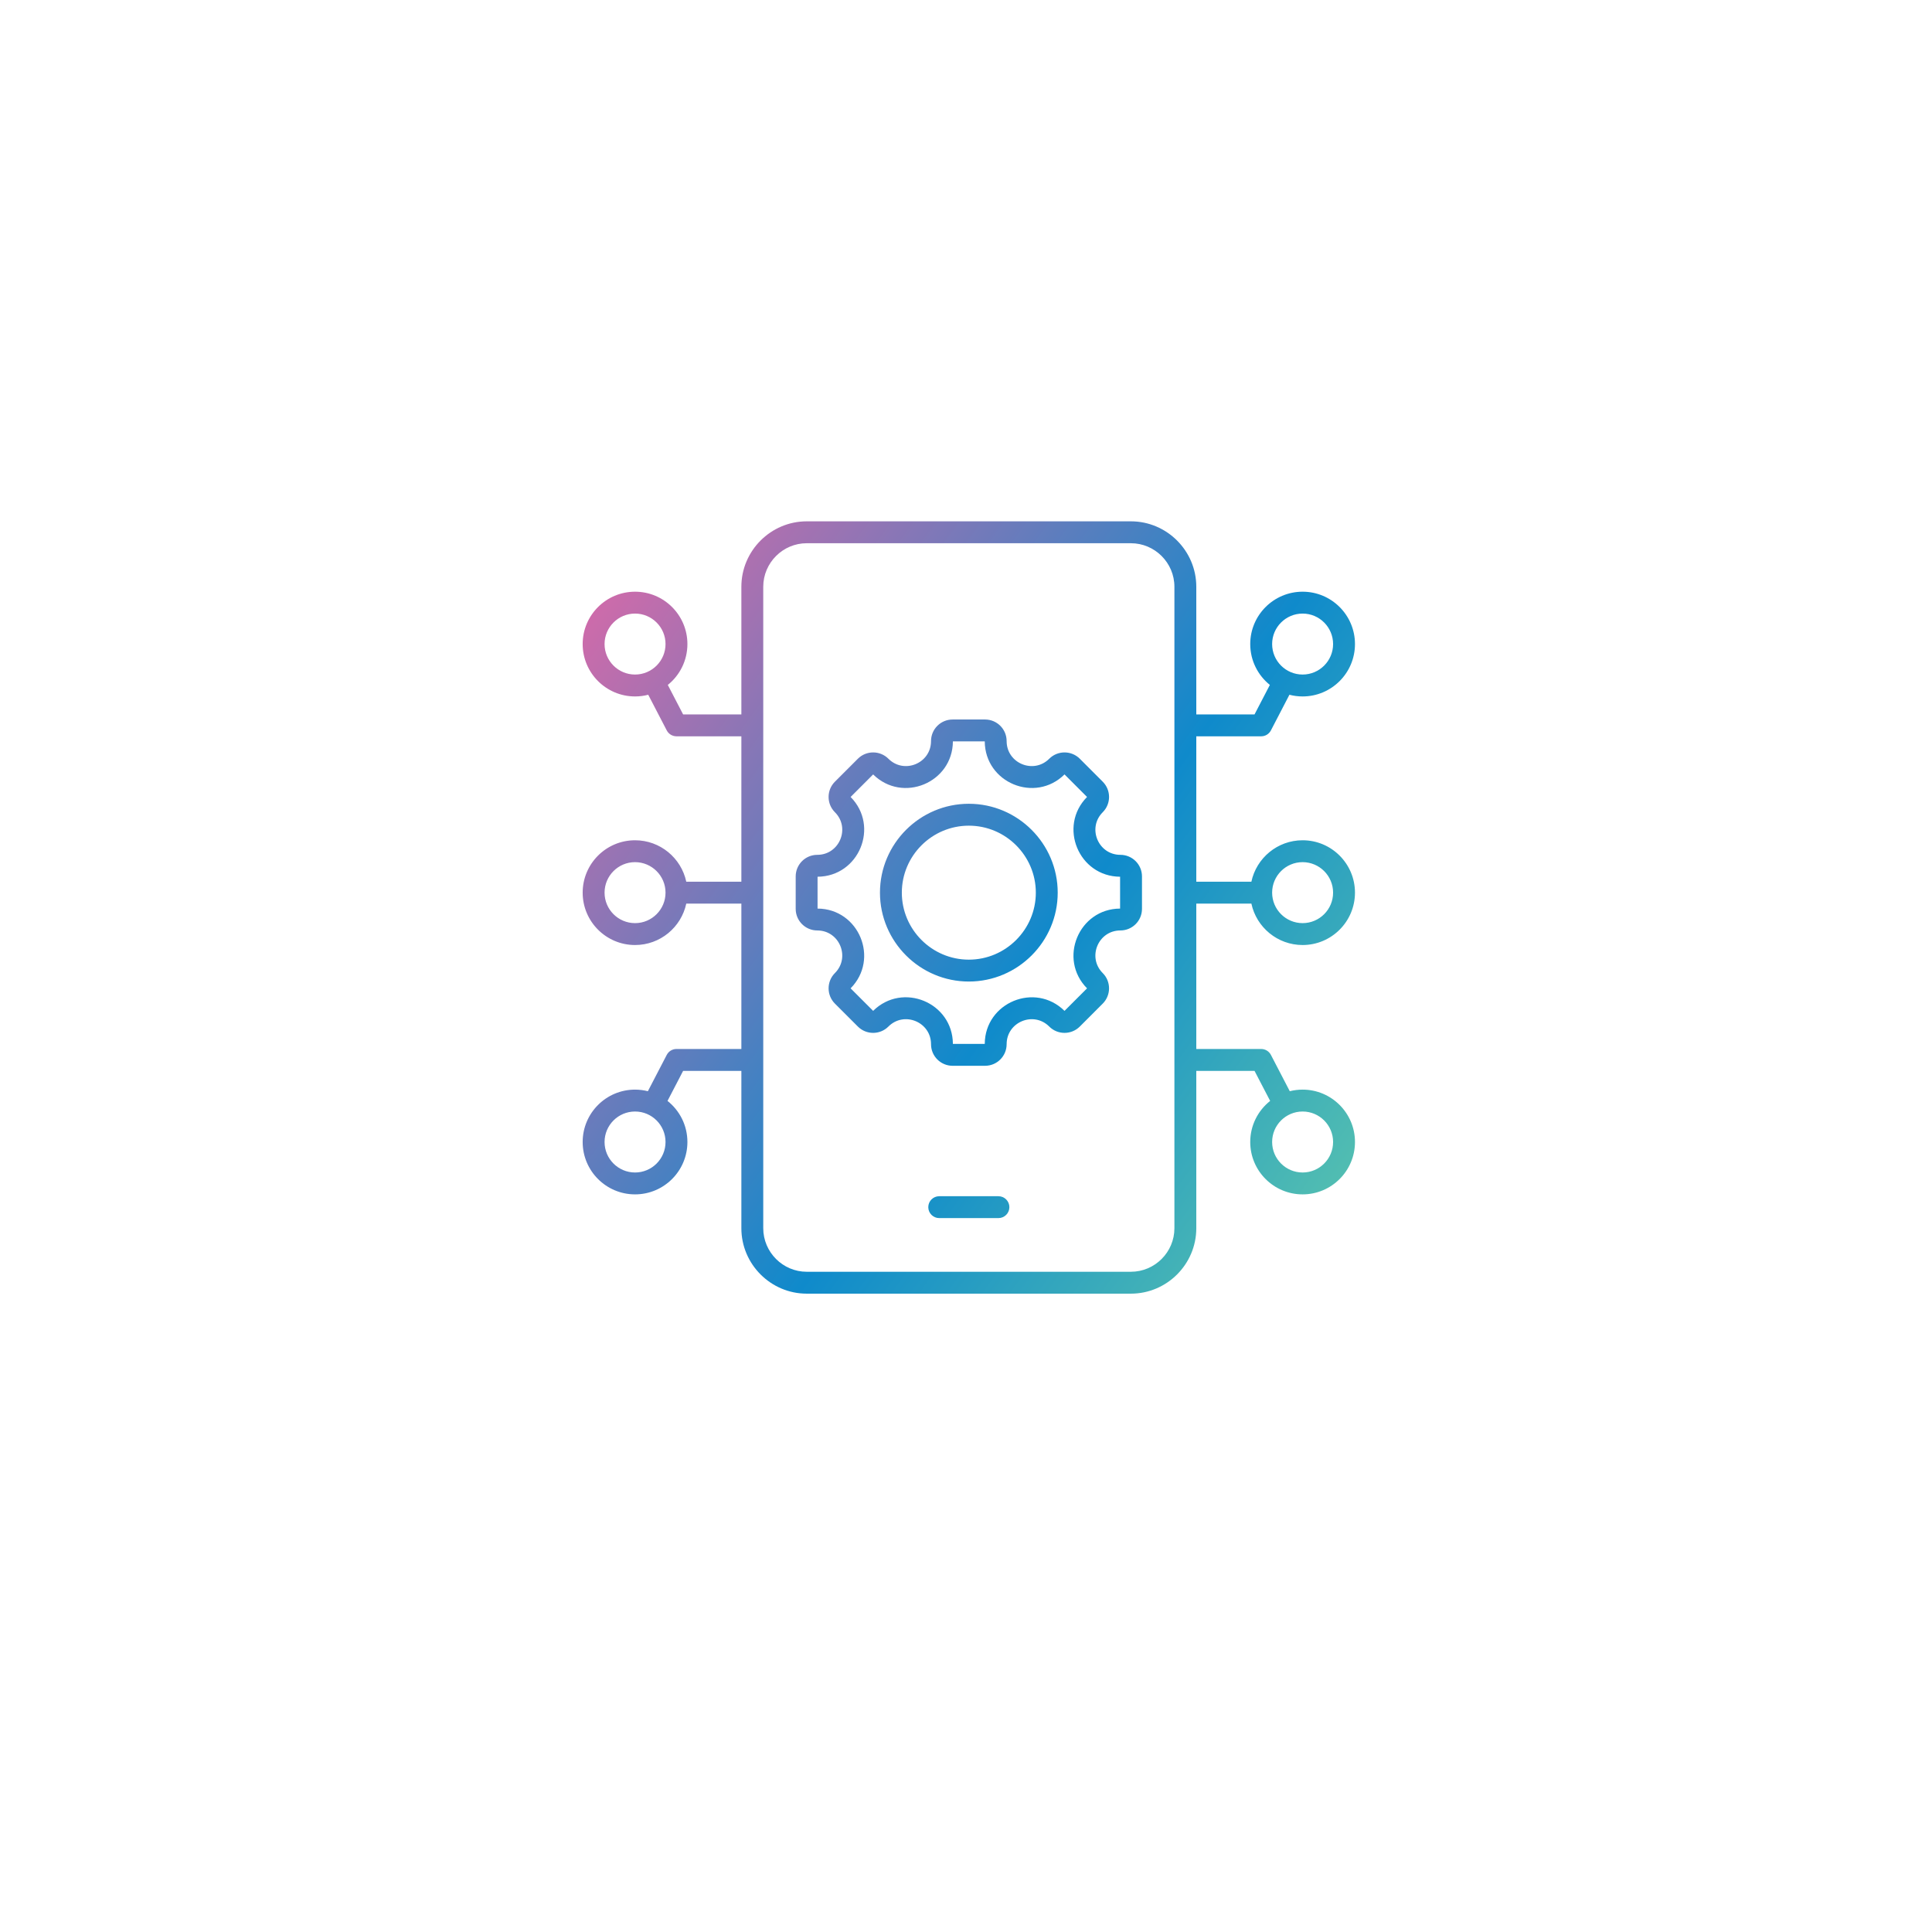 <?xml version="1.0" encoding="UTF-8"?> <svg xmlns="http://www.w3.org/2000/svg" width="126" height="126" viewBox="0 0 126 126" fill="none"><g filter="url(#filter0_d_175_25)"><path d="M105.647 9H20.353C16.292 9 13 12.292 13 16.353V101.647C13 105.708 16.292 109 20.353 109H105.647C109.708 109 113 105.708 113 101.647V16.353C113 12.292 109.708 9 105.647 9Z" fill="white"></path></g><path d="M73.754 34C76.1 34 78.019 35.92 78.019 38.266V46.593H81.817L82.817 44.669C82.037 44.043 81.537 43.081 81.537 42.004C81.537 40.119 83.068 38.589 84.953 38.589C86.838 38.589 88.368 40.119 88.368 42.004C88.368 43.889 86.838 45.42 84.953 45.42C84.656 45.42 84.368 45.382 84.093 45.31L82.885 47.636C82.762 47.872 82.517 48.02 82.251 48.02H78.019V57.502H81.612C81.941 55.959 83.313 54.8 84.953 54.8C86.838 54.8 88.368 56.331 88.368 58.216C88.368 60.101 86.838 61.632 84.953 61.632C83.313 61.632 81.941 60.473 81.612 58.93H78.019V68.412H82.251C82.517 68.412 82.762 68.561 82.885 68.797L84.116 71.166C84.384 71.099 84.665 71.062 84.953 71.062C86.838 71.063 88.368 72.594 88.368 74.478C88.368 76.364 86.838 77.894 84.953 77.894C83.068 77.894 81.537 76.364 81.537 74.478C81.537 73.393 82.045 72.425 82.836 71.799L81.817 69.84H78.019V80.103C78.019 82.45 76.1 84.369 73.754 84.369H52.612C50.269 84.369 48.35 82.45 48.35 80.103V69.84H44.551L43.533 71.799C44.324 72.425 44.831 73.393 44.831 74.478C44.831 76.364 43.301 77.894 41.416 77.894C39.531 77.894 38 76.364 38 74.478C38 72.593 39.531 71.062 41.416 71.062C41.705 71.062 41.985 71.099 42.253 71.166L43.484 68.797C43.607 68.561 43.851 68.412 44.117 68.412H48.35V58.93H44.757C44.428 60.473 43.056 61.632 41.416 61.632C39.531 61.632 38 60.101 38 58.216C38 56.331 39.531 54.8 41.416 54.8C43.056 54.8 44.428 55.959 44.757 57.502H48.35V48.02H44.117C43.851 48.019 43.607 47.872 43.484 47.636L42.276 45.31C42.002 45.382 41.713 45.42 41.416 45.42C39.531 45.42 38 43.889 38 42.004C38 40.119 39.531 38.589 41.416 38.589C43.301 38.589 44.831 40.119 44.831 42.004C44.831 43.081 44.332 44.043 43.552 44.669L44.551 46.593H48.35V38.266C48.35 35.919 50.269 34 52.612 34H73.754ZM52.612 35.428C51.054 35.428 49.778 36.705 49.777 38.266V80.103C49.778 81.664 51.054 82.941 52.612 82.941H73.754C75.315 82.941 76.592 81.664 76.592 80.103V38.266C76.592 36.705 75.315 35.428 73.754 35.428H52.612ZM65.115 78.014C65.509 78.014 65.829 78.334 65.829 78.728C65.829 79.121 65.509 79.441 65.115 79.441H61.254C60.86 79.441 60.54 79.121 60.54 78.728C60.54 78.334 60.86 78.014 61.254 78.014H65.115ZM41.416 72.49C40.319 72.49 39.428 73.381 39.428 74.478C39.428 75.576 40.319 76.467 41.416 76.467C42.513 76.467 43.404 75.576 43.404 74.478C43.404 73.381 42.513 72.49 41.416 72.49ZM84.953 72.49C83.856 72.49 82.965 73.381 82.965 74.478C82.965 75.576 83.856 76.467 84.953 76.467C86.05 76.467 86.941 75.576 86.941 74.478C86.941 73.381 86.05 72.49 84.953 72.49ZM64.242 46.924C65.02 46.924 65.65 47.554 65.65 48.332C65.65 49.781 67.405 50.507 68.429 49.483C68.978 48.934 69.873 48.934 70.422 49.483L71.917 50.98C72.467 51.529 72.467 52.422 71.917 52.972C70.893 53.996 71.621 55.75 73.068 55.75C73.848 55.75 74.477 56.381 74.477 57.158V59.273C74.477 60.051 73.848 60.681 73.068 60.682C71.62 60.682 70.893 62.437 71.917 63.461C72.466 64.01 72.466 64.904 71.917 65.453L70.422 66.949C69.873 67.499 68.978 67.499 68.429 66.949C67.405 65.925 65.65 66.652 65.65 68.1C65.65 68.88 65.02 69.508 64.242 69.508H62.127C61.349 69.508 60.719 68.88 60.719 68.1C60.719 66.65 58.964 65.924 57.94 66.949C57.39 67.499 56.498 67.499 55.948 66.949L54.451 65.453C53.902 64.904 53.902 64.01 54.451 63.461C55.475 62.437 54.749 60.682 53.301 60.682C52.523 60.682 51.893 60.051 51.893 59.273V57.158C51.893 56.381 52.523 55.75 53.301 55.75C54.749 55.75 55.475 53.996 54.451 52.972C53.901 52.422 53.901 51.529 54.451 50.98L55.948 49.483C56.498 48.934 57.39 48.934 57.94 49.483C58.964 50.507 60.719 49.781 60.719 48.332C60.719 47.554 61.349 46.924 62.127 46.924H64.242ZM62.145 48.352C62.13 51.051 58.864 52.403 56.944 50.506L55.475 51.976C57.372 53.895 56.02 57.162 53.319 57.178V59.255C56.02 59.27 57.372 62.538 55.474 64.457L56.944 65.926C58.865 64.027 62.13 65.379 62.145 68.081H64.223C64.238 65.382 67.505 64.028 69.425 65.927L70.894 64.457C68.996 62.538 70.35 59.27 73.049 59.255V57.178C70.35 57.162 68.997 53.895 70.894 51.976L69.425 50.505C67.505 52.403 64.238 51.052 64.223 48.352H62.145ZM63.185 52.42C66.376 52.42 68.981 55.024 68.981 58.217C68.981 61.408 66.376 64.013 63.185 64.013C59.992 64.013 57.389 61.408 57.389 58.217C57.389 55.024 59.992 52.42 63.185 52.42ZM63.185 53.848C60.778 53.848 58.815 55.81 58.815 58.217C58.816 60.622 60.778 62.586 63.185 62.586C65.59 62.586 67.554 60.622 67.554 58.217C67.554 55.81 65.59 53.848 63.185 53.848ZM41.416 56.227C40.319 56.227 39.428 57.119 39.428 58.216C39.428 59.313 40.319 60.204 41.416 60.204C42.513 60.204 43.404 59.313 43.404 58.216C43.404 57.119 42.513 56.228 41.416 56.227ZM84.953 56.227C83.856 56.227 82.965 57.119 82.965 58.216C82.965 59.313 83.856 60.204 84.953 60.204C86.05 60.204 86.941 59.313 86.941 58.216C86.941 57.119 86.05 56.228 84.953 56.227ZM41.416 40.016C40.319 40.016 39.428 40.907 39.428 42.004C39.428 43.101 40.319 43.992 41.416 43.992C42.513 43.992 43.404 43.101 43.404 42.004C43.404 40.907 42.513 40.016 41.416 40.016ZM84.953 40.016C83.856 40.016 82.965 40.907 82.965 42.004C82.965 43.101 83.856 43.992 84.953 43.992C86.05 43.992 86.941 43.101 86.941 42.004C86.941 40.907 86.05 40.016 84.953 40.016Z" fill="url(#paint0_linear_175_25)"></path><defs><filter id="filter0_d_175_25" x="0" y="0" width="126" height="126" filterUnits="userSpaceOnUse" color-interpolation-filters="sRGB"><feFlood flood-opacity="0" result="BackgroundImageFix"></feFlood><feColorMatrix in="SourceAlpha" type="matrix" values="0 0 0 0 0 0 0 0 0 0 0 0 0 0 0 0 0 0 127 0" result="hardAlpha"></feColorMatrix><feOffset dy="4"></feOffset><feGaussianBlur stdDeviation="6.5"></feGaussianBlur><feColorMatrix type="matrix" values="0 0 0 0 0.863 0 0 0 0 0.882 0 0 0 0 0.898 0 0 0 1 0"></feColorMatrix><feBlend mode="normal" in2="BackgroundImageFix" result="effect1_dropShadow_175_25"></feBlend><feBlend mode="normal" in="SourceGraphic" in2="effect1_dropShadow_175_25" result="shape"></feBlend></filter><linearGradient id="paint0_linear_175_25" x1="35.492" y1="37.896" x2="89.359" y2="76.79" gradientUnits="userSpaceOnUse"><stop stop-color="#E068A7"></stop><stop offset="0.61" stop-color="#0F8ACB"></stop><stop offset="1" stop-color="#55C0B0"></stop></linearGradient></defs></svg> 